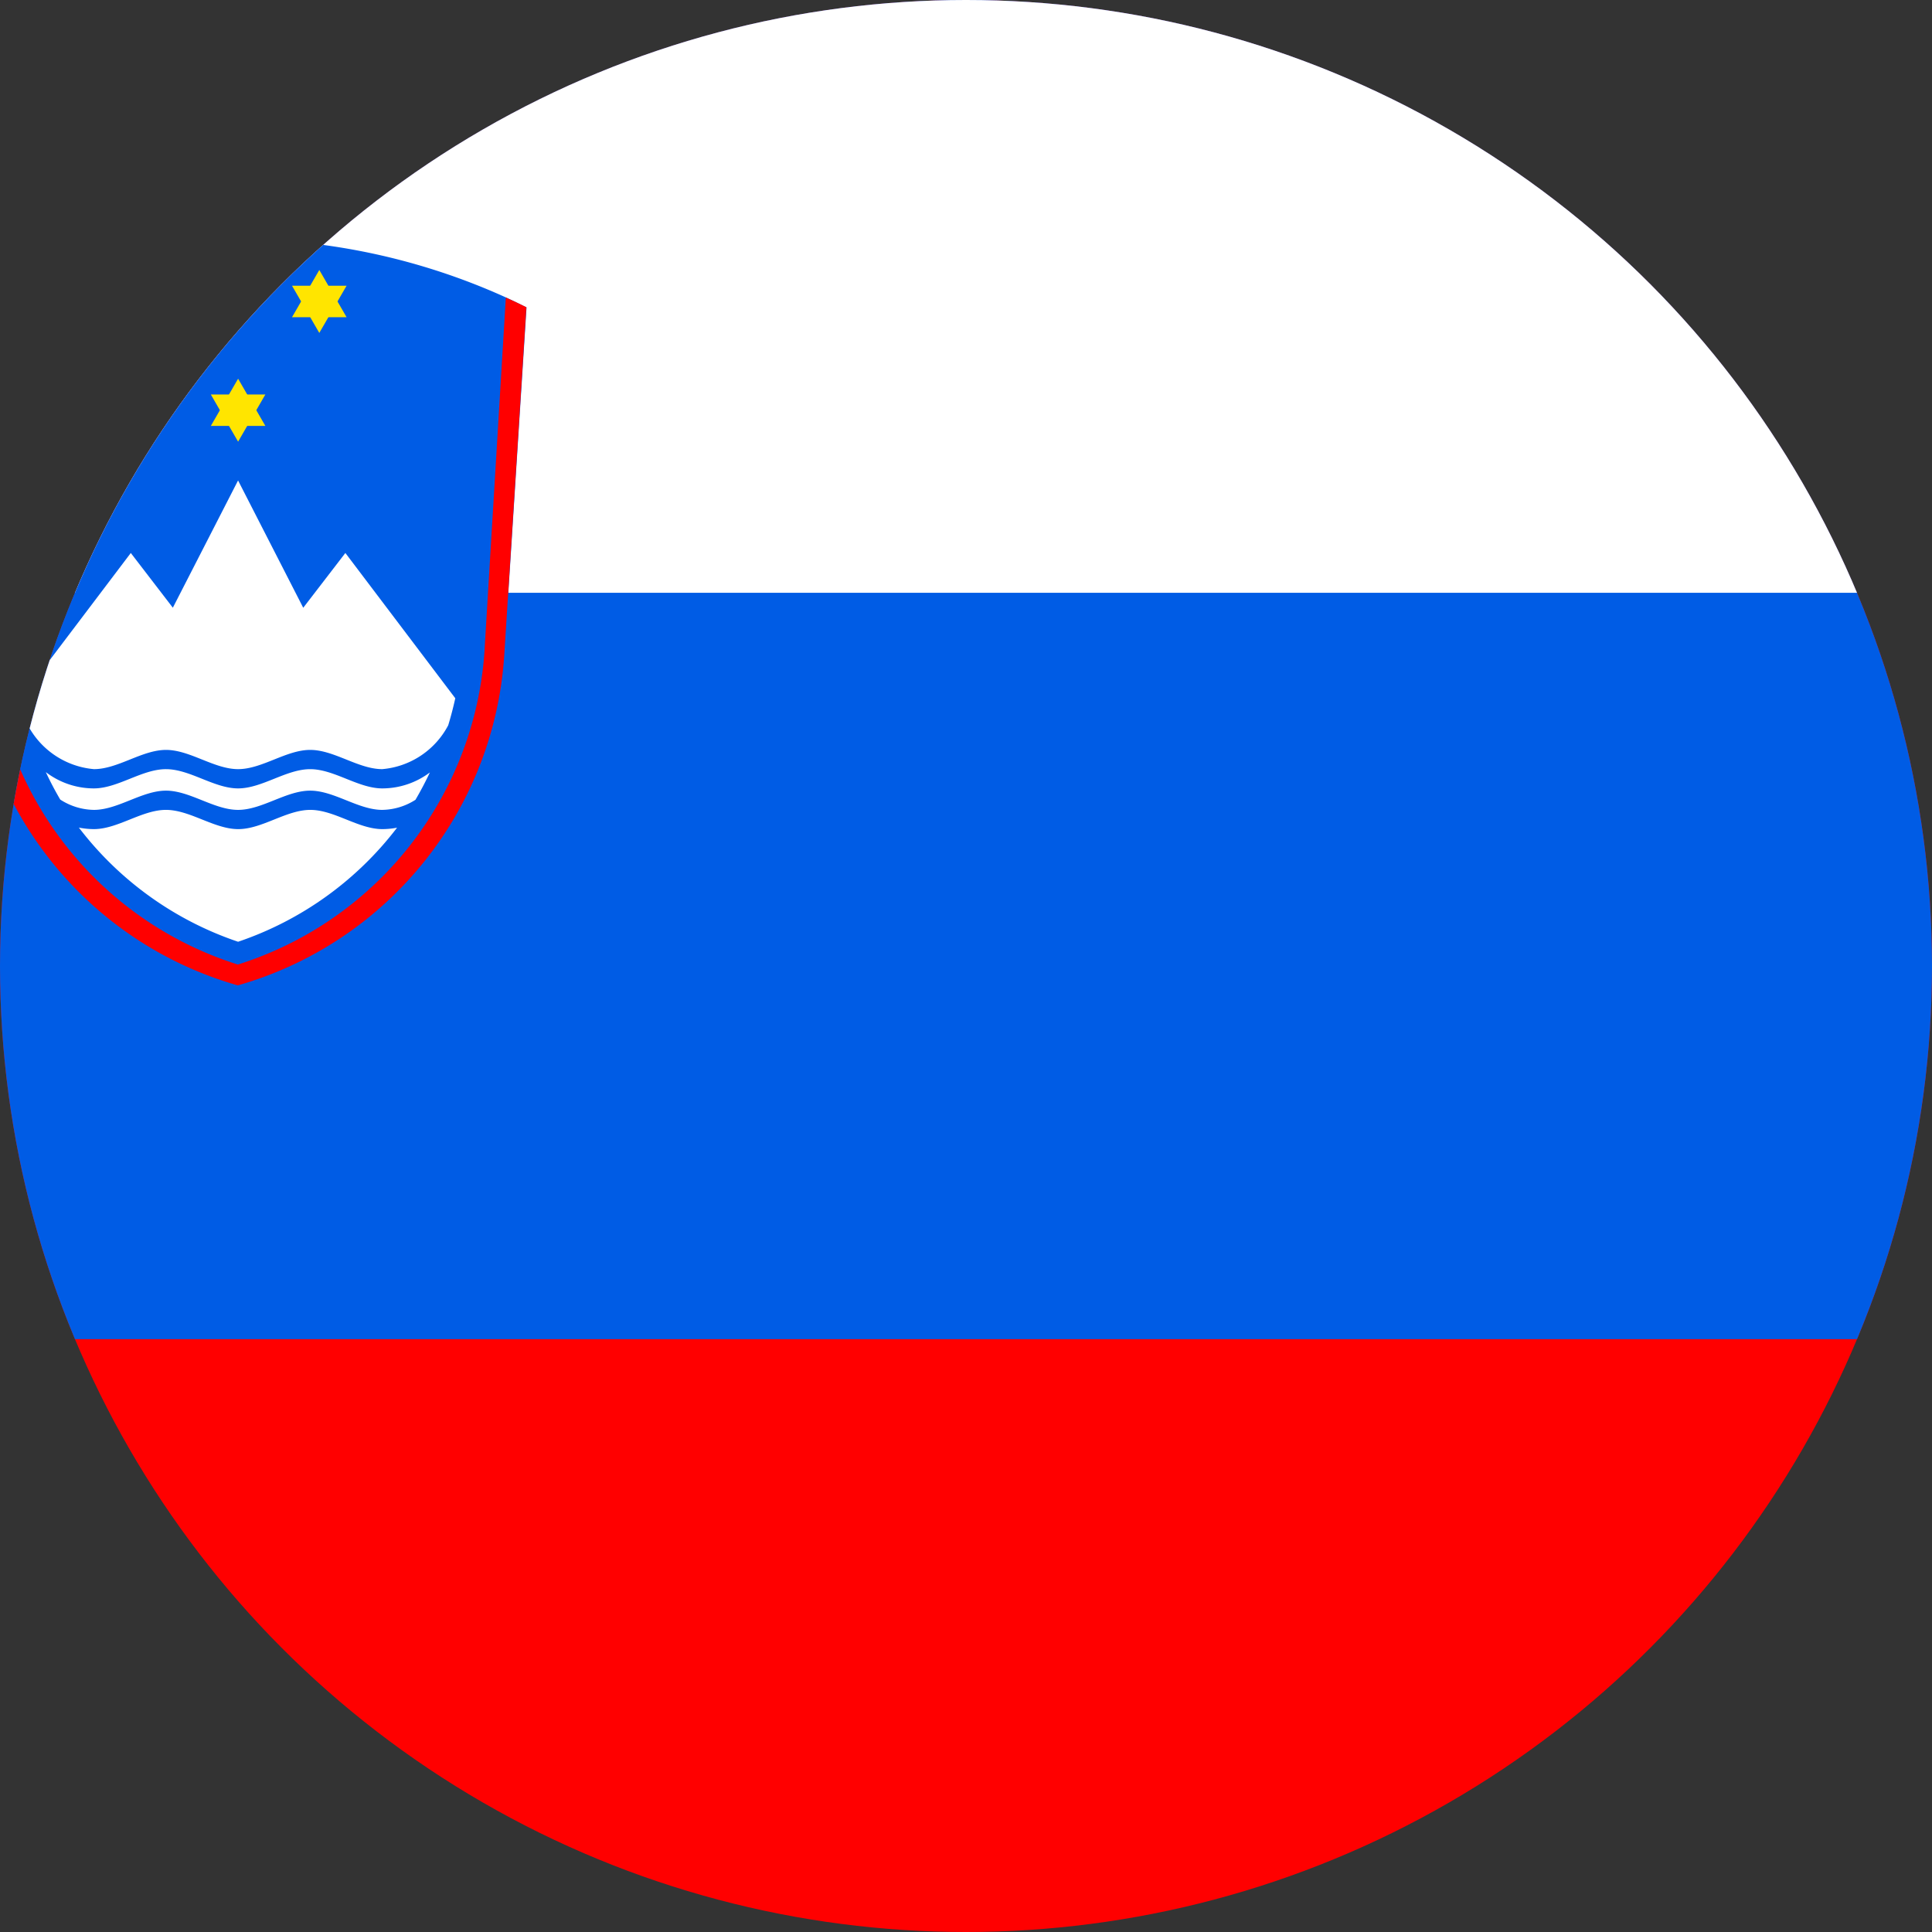 <svg xmlns="http://www.w3.org/2000/svg" xmlns:xlink="http://www.w3.org/1999/xlink" width="67" height="67" viewBox="0 0 67 67">
  <rect x="0" y="0" width="67" height="67" fill="#333333" stroke="none"/>
  <defs>
    <clipPath id="clip-path">
      <circle id="Ellipse_167" data-name="Ellipse 167" cx="33.5" cy="33.5" r="33.5" transform="translate(2052 2415)" fill="#fff"/>
    </clipPath>
  </defs>
  <g id="SI" transform="translate(-2052 -2415)" clip-path="url(#clip-path)">
    <g id="Group_84" data-name="Group 84" transform="translate(-1489.812 -365.547)">
      <g id="si-2" data-name="si" transform="translate(3511.234 2775.219)">
        <path id="Path_447" data-name="Path 447" d="M0,0H155.308V77.654H0Z" fill="red"/>
        <path id="Path_448" data-name="Path 448" d="M0,0H155.308V51.769H0Z" fill="#005ce5"/>
        <path id="Path_449" data-name="Path 449" d="M0,0H155.308V25.885H0Z" fill="#fff"/>
        <g id="Group_76" data-name="Group 76" transform="translate(28.828 13.617)">
          <path id="Path_450" data-name="Path 450" d="M12.334-2.426c-.174,0-.347,0-.52.009A22.644,22.644,0,0,0,3.049-.4v0c-.246.1-.487.206-.715.309l.772,12.1a12.741,12.741,0,0,0,9.234,11.45,12.741,12.741,0,0,0,9.234-11.45L22.343-.053q-.354-.182-.715-.347v0a22.656,22.656,0,0,0-9.282-2.023h-.011Z" transform="translate(-2.333 2.426)" fill="#005ce5" fill-rule="evenodd"/>
          <path id="Path_451" data-name="Path 451" d="M10.062-1.779,7.8,2.634,6.342.736,2.524,5.781c.069.313.15.616.239.91a2.871,2.871,0,0,0,2.3,1.541c.834,0,1.668-.667,2.5-.667s1.668.667,2.5.667,1.668-.667,2.5-.667,1.668.667,2.5.667A2.862,2.862,0,0,0,17.35,6.711q.138-.455.245-.937L13.783.736l-1.461,1.9ZM7.561,8.233c-.834,0-1.668.667-2.5.667a2.748,2.748,0,0,1-1.666-.565q.227.488.5.952a2.2,2.2,0,0,0,1.167.358c.834,0,1.668-.667,2.5-.667s1.668.667,2.5.667,1.668-.667,2.5-.667,1.668.667,2.5.667a2.192,2.192,0,0,0,1.152-.35q.271-.462.5-.949a2.749,2.749,0,0,1-1.651.554c-.834,0-1.668-.667-2.5-.667s-1.668.667-2.5.667-1.668-.667-2.5-.667Zm0,1.412c-.834,0-1.668.667-2.5.667a2.737,2.737,0,0,1-.52-.053,11.623,11.623,0,0,0,5.522,3.959,11.625,11.625,0,0,0,5.513-3.956,2.732,2.732,0,0,1-.509.05c-.834,0-1.668-.667-2.5-.667s-1.668.667-2.5.667S8.395,9.645,7.561,9.645Z" transform="translate(-0.056 10.152)" fill="#fff" fill-rule="evenodd"/>
          <g id="b" transform="translate(6.245 1.073)">
            <path id="a" d="M2.816-2.3H4.708L3.762-.663" transform="translate(-2.816 2.847)" fill="#ffe500" fill-rule="evenodd"/>
            <path id="Path_452" data-name="Path 452" d="M2.816,3.812H4.708L3.762,2.174" transform="translate(-2.816 -2.174)" fill="#ffe500" fill-rule="evenodd"/>
          </g>
          <g id="Group_75" data-name="Group 75" transform="translate(9.061 1.073)">
            <g id="Group_73" data-name="Group 73" transform="translate(2.816)">
              <path id="a-2" data-name="a" d="M2.816-2.3H4.708L3.762-.663" transform="translate(-2.816 2.847)" fill="#ffe500" fill-rule="evenodd"/>
              <path id="Path_453" data-name="Path 453" d="M2.816,3.812H4.708L3.762,2.174" transform="translate(-2.816 -2.174)" fill="#ffe500" fill-rule="evenodd"/>
            </g>
            <g id="Group_74" data-name="Group 74" transform="translate(0 3.771)">
              <path id="a-3" data-name="a" d="M2.816-2.3H4.708L3.762-.663" transform="translate(-2.816 2.847)" fill="#ffe500" fill-rule="evenodd"/>
              <path id="Path_454" data-name="Path 454" d="M2.816,3.812H4.708L3.762,2.174" transform="translate(-2.816 -2.174)" fill="#ffe500" fill-rule="evenodd"/>
            </g>
          </g>
        </g>
        <path id="Path_455" data-name="Path 455" d="M12.231,1.052ZM2.939,3.084q-.358.144-.712.3L3,15.483a12.745,12.745,0,0,0,9.228,11.454,12.757,12.757,0,0,0,9.241-11.454L22.236,3.42q-.352-.176-.712-.336l-.725,12a12.256,12.256,0,0,1-8.568,11.13,12.256,12.256,0,0,1-8.568-11.13Z" transform="translate(26.596 12.563)" fill="red" fill-rule="evenodd"/>
      </g>
    </g>
  </g>
</svg>
